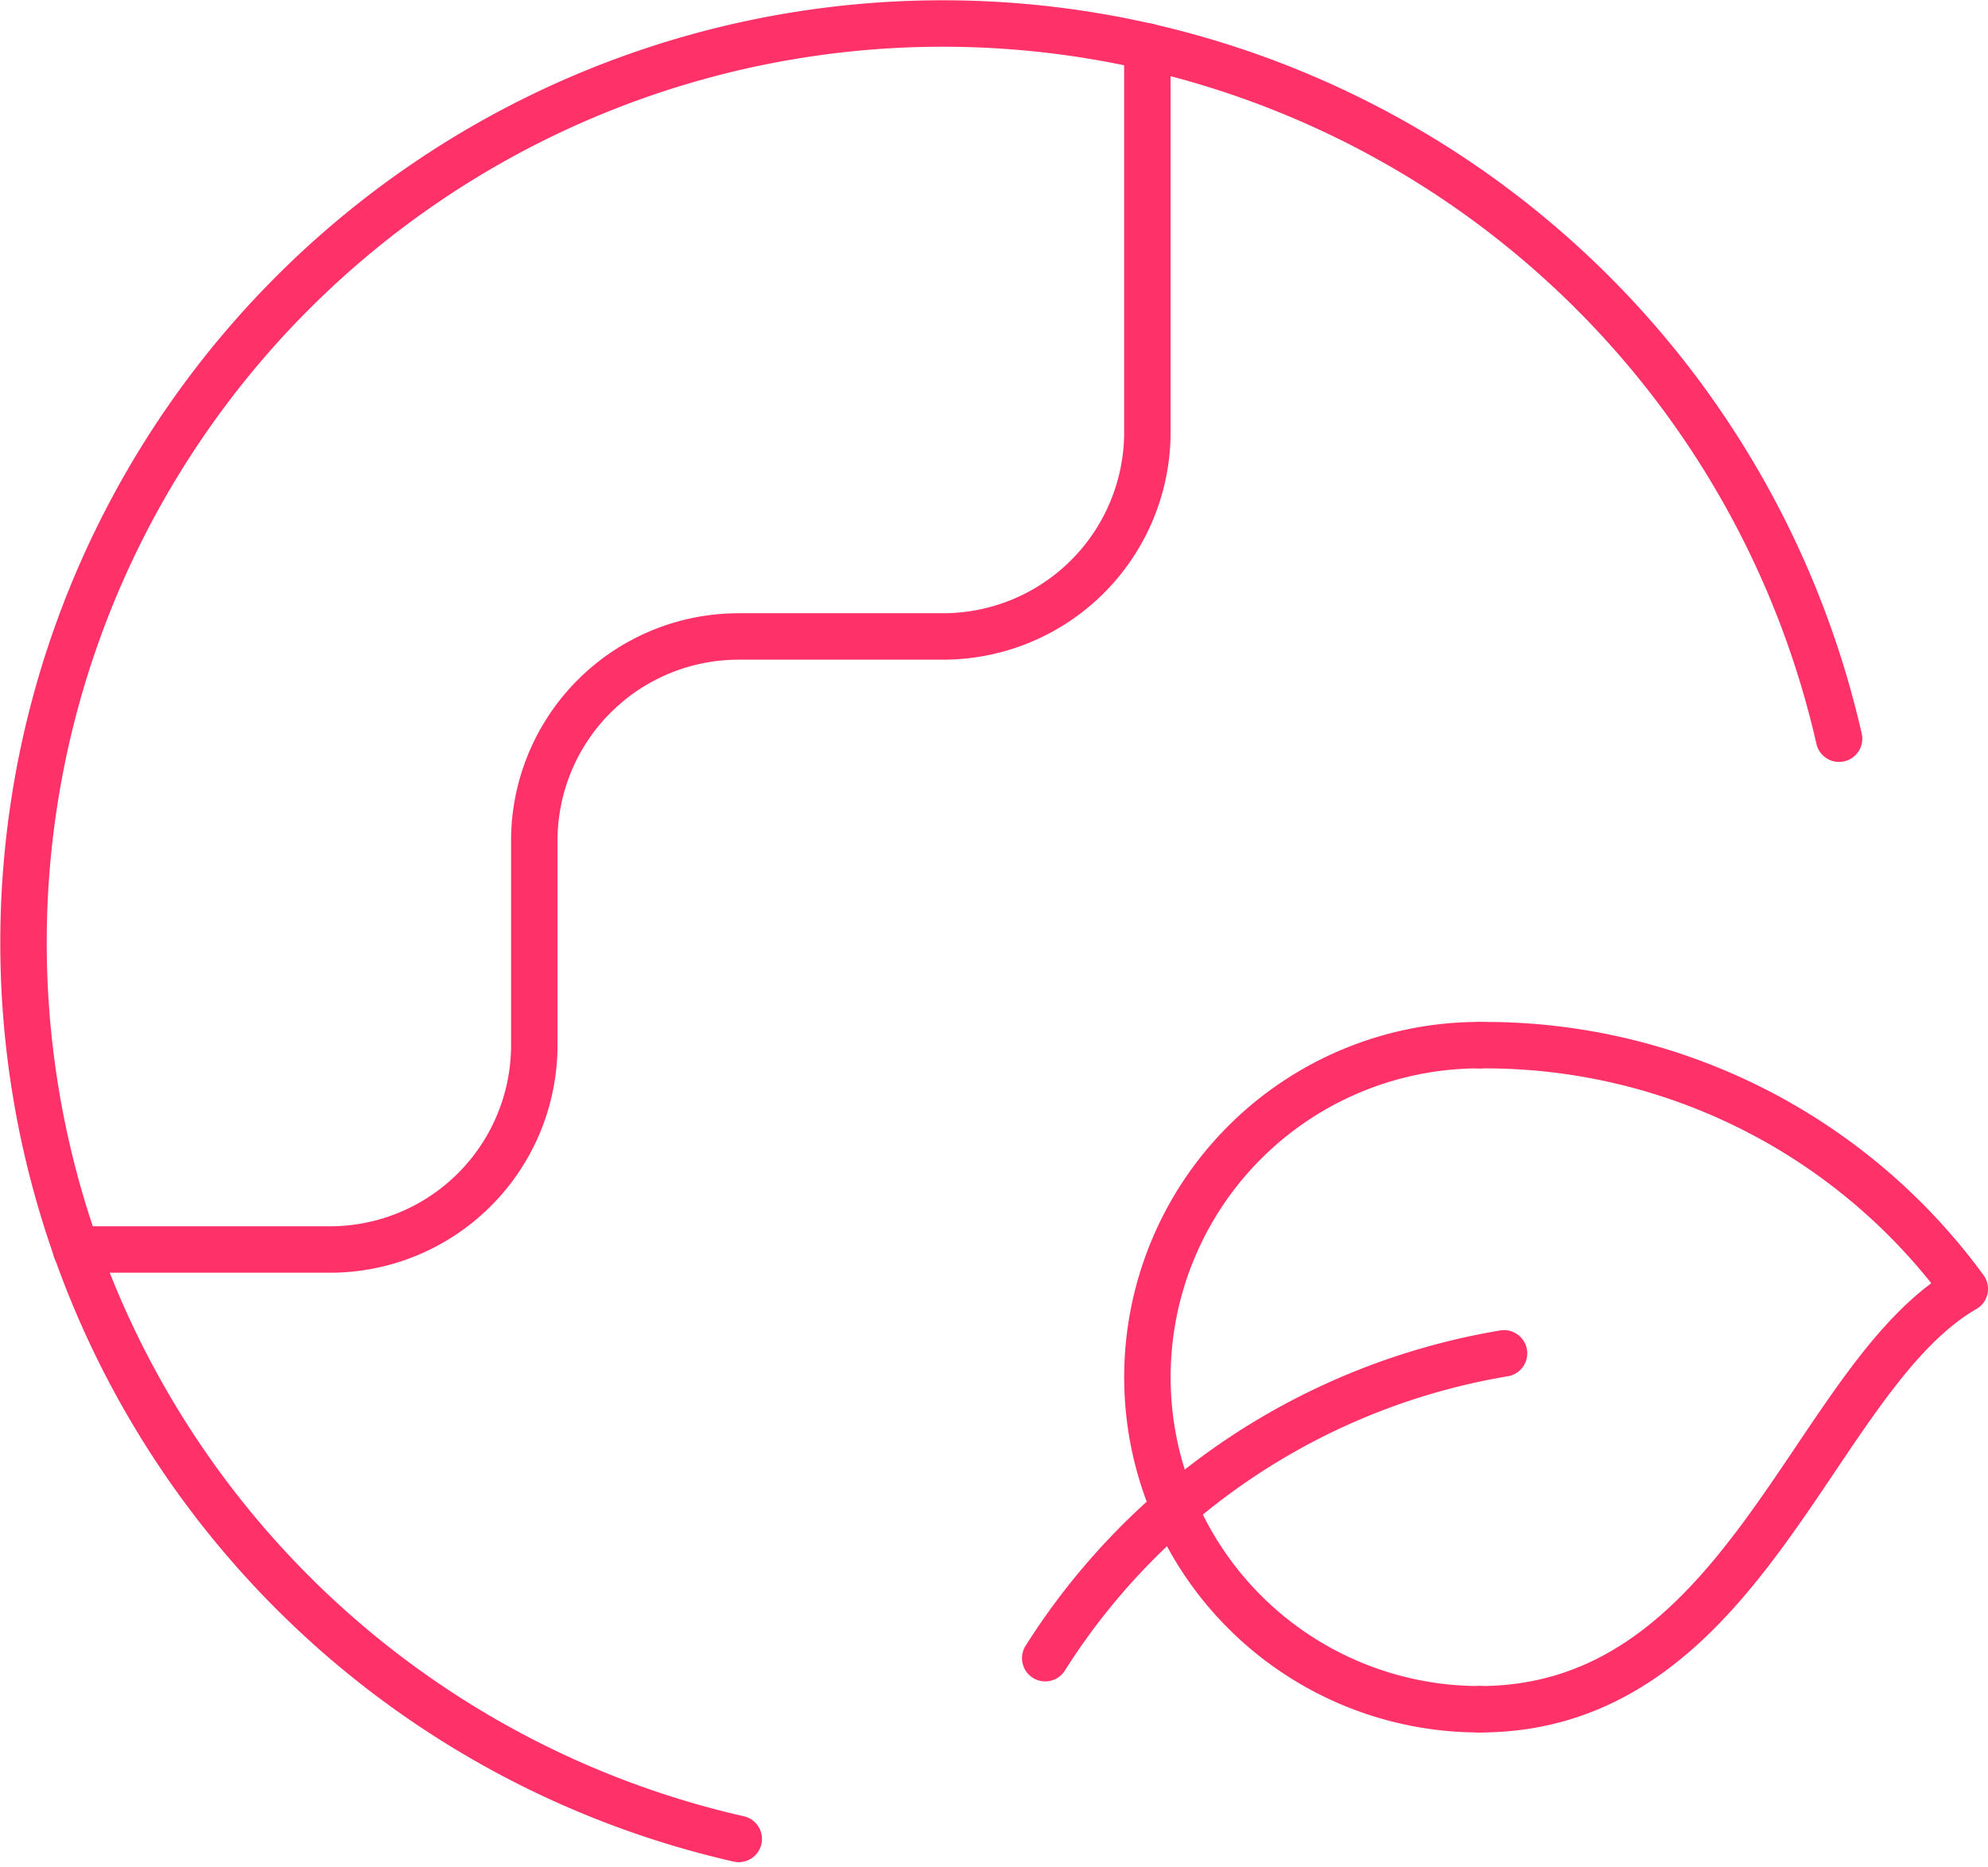 <svg xmlns="http://www.w3.org/2000/svg" width="64.203" height="60.291" viewBox="0 0 64.203 60.291">
  <g id="globe-leaf" transform="translate(0.758 0.758)">
    <g id="Group" transform="translate(0)">
      <g id="Layer_2">
        <path id="Path" d="M0,38.856H8.2a6.6,6.6,0,0,0,6.6-6.6v-6.6a6.6,6.6,0,0,1,6.6-6.6H28a6.6,6.6,0,0,0,6.6-6.6V0" transform="translate(1.697 0.742)" fill="none" stroke="#ff3169" stroke-linecap="round" stroke-linejoin="round" stroke-miterlimit="10" stroke-width="1.5"/>
        <path id="Path-2" data-name="Path" d="M0,21.448c8.619,0,10.735-10.727,15.674-13.577A19.177,19.177,0,0,0,0,0" transform="translate(47.022 32.999)" fill="none" stroke="#ff3169" stroke-linecap="round" stroke-linejoin="round" stroke-miterlimit="10" stroke-width="1.5"/>
        <path id="Path-3" data-name="Path" d="M10.724,21.448A10.724,10.724,0,0,1,10.724,0" transform="translate(36.298 32.998)" fill="none" stroke="#ff3169" stroke-linecap="round" stroke-linejoin="round" stroke-miterlimit="10" stroke-width="1.5"/>
        <path id="Path-4" data-name="Path" d="M14.817,0A21.78,21.78,0,0,0,0,9.845" transform="translate(32.998 42.952)" fill="none" stroke="#ff3169" stroke-linecap="round" stroke-linejoin="round" stroke-miterlimit="10" stroke-width="1.5"/>
        <path id="Path-5" data-name="Path" d="M58.635,23.1A29.687,29.687,0,1,0,23.1,58.635" transform="translate(0 0)" fill="none" stroke="#ff3169" stroke-linecap="round" stroke-linejoin="round" stroke-miterlimit="10" stroke-width="1.5"/>
      </g>
    </g>
  </g>
</svg>
